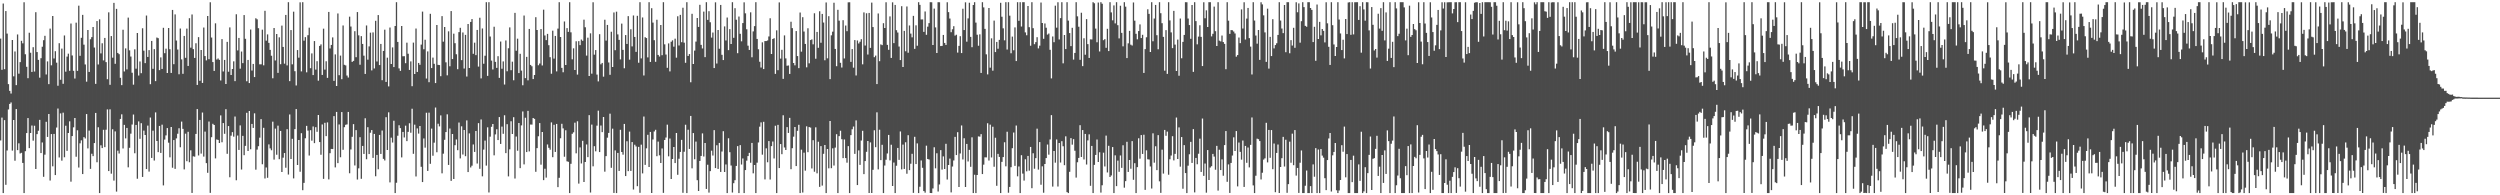 <?xml version="1.0" encoding="UTF-8"?>
<svg xmlns="http://www.w3.org/2000/svg" width="1920" height="150">
  <path d="M0 29.654h1v78.204H0zM1 53.591h1v36.731H1zM2 2.721h1v145.571H2zM3 53.165h1v39.103H3zM4 8.517h1v133.395H4zM5 25.801h1v89.739H5zM6 64.597h1v19.465H6zM7 69.779h1v10.054H7zM8 71.836h1v6.874H8zM9 30.741h1v84.935H9zM10 58.608h1v33.572H10zM11 39.533h1v83.897H11zM12 65.387h1v18.381H12zM13 26.447h1v88.876H13zM14 56.563h1v53.526H14zM15 47.738h1v70.114H15zM16 31.332h1v86.031H16zM17 33.273h1v91.885H17zM18 1.719h1v146.573H18zM19 41.685h1v74.446H19zM20 51.312h1v50.896H20zM21 60.032h1v30.646H21zM22 25.133h1v88.656H22zM23 40.520h1v61.604H23zM24 55.227h1v41.156H24zM25 36.231h1v71.824H25zM26 54.933h1v41.611H26zM27 9.347h1v120.457H27zM28 39.974h1v63.061H28zM29 45.986h1v54.422H29zM30 59.644h1v32.410H30zM31 44.708h1v72.865H31zM32 35.869h1v73.538H32zM33 30.871h1v104.902H33zM34 27.520h1v91.251H34zM35 57.205h1v36.341H35zM36 47.132h1v58.010H36zM37 64.636h1v22.929H37zM38 21.990h1v116.658H38zM39 50.187h1v52.754H39zM40 12.303h1v115.437H40zM41 44.905h1v57.942H41zM42 39.345h1v95.085H42zM43 48.106h1v49.860H43zM44 65.835h1v17.543H44zM45 33.194h1v87.758H45zM46 61.231h1v25.882H46zM47 37.319h1v86.048H47zM48 64.377h1v22.172H48zM49 27.226h1v93.566H49zM50 55.052h1v41.529H50zM51 43.489h1v72.356H51zM52 41.237h1v60.892H52zM53 54.391h1v38.788H53zM54 18.058h1v121.453H54zM55 42.589h1v61.928H55zM56 54.356h1v43.454H56zM57 60.338h1v30.271H57zM58 17.408h1v102.977H58zM59 54.438h1v45.586H59zM60 4.340h1v124.346H60zM61 42.843h1v67.232H61zM62 29.055h1v78.735H62zM63 11.423h1v122.250H63zM64 34.306h1v71.004H64zM65 49.520h1v56.808H65zM66 62.746h1v24.869H66zM67 23.027h1v90.941H67zM68 55.231h1v45.074H68zM69 30.132h1v99.579H69zM70 28.510h1v89.535H70zM71 20.758h1v99.131H71zM72 36.480h1v73.419H72zM73 64.409h1v22.326H73zM74 16.187h1v108.429H74zM75 49.508h1v48.253H75zM76 14.842h1v133.450H76zM77 41.005h1v70.591H77zM78 33.222h1v80.480H78zM79 46.373h1v53.306H79zM80 29.121h1v83.900H80zM81 47.739h1v51.907H81zM82 60.849h1v23.191H82zM83 9.458h1v121.927H83zM84 65.145h1v18.847H84zM85 27.683h1v105.692H85zM86 44.301h1v54.970H86zM87 2.226h1v136.475H87zM88 49.008h1v51.912H88zM89 6.829h1v140.326H89zM90 40.629h1v75.090H90zM91 41.631h1v76.298H91zM92 59.752h1v31.593H92zM93 65.364h1v22.442H93zM94 22.853h1v91.158H94zM95 54.877h1v41.023H95zM96 37.172h1v69.108H96zM97 53.302h1v44.973H97zM98 13.508h1v114.997H98zM99 38.674h1v74.852H99zM100 43.442h1v59.219H100zM101 55.885h1v39.777H101zM102 65.000h1v22.939H102zM103 37.891h1v79.833H103zM104 52.720h1v43.253H104zM105 25.355h1v111.936H105zM106 58.036h1v35.196H106zM107 47.205h1v59.393H107zM108 56.193h1v38.399H108zM109 21.703h1v114.167H109zM110 38.907h1v61.397H110zM111 48.466h1v55.207H111zM112 11.939h1v117.917H112zM113 43.741h1v52.734H113zM114 38.519h1v93.284H114zM115 64.682h1v25.566H115zM116 31.442h1v89.869H116zM117 52.829h1v47.505H117zM118 37.744h1v85.534H118zM119 62.317h1v23.987H119zM120 28.841h1v79.432H120zM121 29.350h1v87.464H121zM122 53.860h1v42.851H122zM123 44.100h1v73.347H123zM124 52.957h1v42.809H124zM125 21.338h1v121.048H125zM126 40.867h1v66.323H126zM127 37.352h1v66.638H127zM128 56.068h1v42.290H128zM129 21.520h1v88.042H129zM130 37.782h1v83.055H130zM131 56.035h1v41.496H131zM132 7.608h1v121.193H132zM133 49.318h1v58.267H133zM134 11.043h1v118.659H134zM135 31.154h1v75.114H135zM136 38.054h1v64.678H136zM137 57.029h1v41.458H137zM138 21.914h1v91.209H138zM139 45.619h1v47.779H139zM140 56.691h1v42.258H140zM141 27.573h1v102.508H141zM142 44.406h1v58.269H142zM143 21.962h1v101.860H143zM144 50.651h1v50.579H144zM145 13.991h1v110.636H145zM146 36.593h1v78.878H146zM147 11.112h1v137.076H147zM148 37.725h1v82.358H148zM149 44.500h1v75.810H149zM150 33.242h1v69.629H150zM151 65.247h1v18.501H151zM152 28.495h1v90.922H152zM153 62.044h1v30.062H153zM154 38.406h1v79.561H154zM155 63.701h1v22.736H155zM156 21.119h1v99.167H156zM157 43.037h1v58.011H157zM158 46.379h1v78.885H158zM159 12.264h1v120.454H159zM160 45.464h1v47.868H160zM161 1.730h1v146.379H161zM162 28.821h1v76.544H162zM163 47.672h1v47.388H163zM164 54.497h1v41.491H164zM165 17.914h1v103.735H165zM166 45.718h1v61.397H166zM167 44.889h1v62.600H167zM168 45.970h1v63.877H168zM169 61.812h1v26.799H169zM170 30.056h1v79.187H170zM171 54.863h1v39.652H171zM172 46.024h1v56.719H172zM173 64.521h1v19.321H173zM174 32.154h1v85.957H174zM175 55.071h1v41.756H175zM176 21.029h1v115.118H176zM177 57.598h1v46.585H177zM178 52.986h1v48.498H178zM179 47.104h1v57.877H179zM180 62.312h1v27.184H180zM181 10.968h1v127.455H181zM182 38.690h1v65.404H182zM183 29.142h1v86.032H183zM184 52.714h1v43.579H184zM185 39.603h1v90.585H185zM186 48.508h1v55.859H186zM187 11.555h1v107.615H187zM188 29.791h1v82.221H188zM189 62.394h1v24.214H189zM190 46.048h1v69.925H190zM191 63.781h1v21.458H191zM192 22.681h1v91.979H192zM193 54.154h1v41.011H193zM194 49.126h1v49.125H194zM195 59.207h1v27.814H195zM196 14.029h1v116.263H196zM197 14.845h1v100.025H197zM198 21.679h1v90.593H198zM199 49.393h1v56.350H199zM200 49.402h1v42.100H200zM201 22.795h1v103.339H201zM202 50.165h1v48.003H202zM203 8.291h1v128.790H203zM204 31.214h1v97.396H204zM205 26.431h1v110.095H205zM206 32.908h1v77.979H206zM207 38.296h1v75.653H207zM208 42.796h1v72.589H208zM209 60.101h1v33.352H209zM210 21.508h1v101.089H210zM211 46.434h1v52.322H211zM212 26.122h1v92.735H212zM213 55.975h1v40.518H213zM214 28.671h1v93.581H214zM215 49.286h1v51.280H215zM216 19.642h1v112.441H216zM217 36.035h1v85.038H217zM218 48.877h1v68.653H218zM219 11.444h1v117.399H219zM220 50.203h1v48.999H220zM221 1.708h1v132.309H221zM222 62.320h1v25.610H222zM223 23.079h1v99.015H223zM224 49.403h1v57.186H224zM225 8.983h1v128.027H225zM226 54.656h1v44.532H226zM227 65.640h1v18.130H227zM228 38.464h1v88.278H228zM229 44.302h1v63.206H229zM230 1.793h1v130.120H230zM231 54.853h1v47.421H231zM232 1.708h1v144.362H232zM233 31.229h1v109.231H233zM234 28.530h1v77.644H234zM235 55.576h1v41.096H235zM236 27.027h1v73.259H236zM237 21.264h1v98.192H237zM238 52.380h1v47.621H238zM239 40.985h1v67.027H239zM240 57.674h1v39.456H240zM241 31.553h1v78.391H241zM242 53.453h1v44.225H242zM243 47.007h1v54.237H243zM244 61.945h1v26.369H244zM245 35.263h1v73.842H245zM246 34.116h1v84.713H246zM247 57.564h1v38.034H247zM248 21.994h1v115.352H248zM249 53.463h1v40.859H249zM250 47.043h1v57.525H250zM251 59.816h1v34.181H251zM252 9.190h1v128.604H252zM253 37.228h1v80.445H253zM254 34.499h1v79.896H254zM255 28.710h1v85.755H255zM256 62.100h1v27.087H256zM257 41.793h1v86.776H257zM258 66.073h1v19.888H258zM259 10.325h1v114.975H259zM260 57.756h1v37.839H260zM261 42.690h1v78.068H261zM262 60.826h1v25.245H262zM263 19.548h1v95.523H263zM264 49.756h1v47.926H264zM265 50.235h1v45.592H265zM266 58.034h1v37.511H266zM267 59.536h1v26.419H267zM268 12.806h1v120.269H268zM269 20.368h1v94.424H269zM270 47.502h1v57.568H270zM271 46.740h1v48.604H271zM272 23.958h1v103.129H272zM273 43.952h1v55.992H273zM274 9.242h1v128.645H274zM275 27.138h1v102.150H275zM276 49.698h1v55.688H276zM277 27.756h1v109.543H277zM278 33.732h1v78.347H278zM279 42.747h1v75.489H279zM280 56.778h1v34.052H280zM281 19.564h1v102.765H281zM282 45.841h1v51.826H282zM283 35.618h1v82.689H283zM284 25.102h1v76.840H284zM285 54.061h1v45.839H285zM286 24.906h1v96.349H286zM287 52.578h1v50.281H287zM288 15.968h1v119.417H288zM289 47.215h1v71.799H289zM290 11.548h1v118.469H290zM291 49.984h1v53.666H291zM292 33.728h1v84.483H292zM293 61.584h1v38.646H293zM294 39.140h1v82.849H294zM295 22.783h1v100.433H295zM296 62.907h1v27.081H296zM297 44.297h1v70.926H297zM298 66.354h1v19.902H298zM299 21.126h1v118.959H299zM300 49.148h1v56.583H300zM301 36.426h1v73.054H301zM302 51.499h1v41.250H302zM303 19.951h1v128.310H303zM304 1.710h1v138.653H304zM305 32.228h1v72.007H305zM306 52.526h1v43.682H306zM307 54.444h1v43.982H307zM308 19.953h1v100.921H308zM309 43.217h1v58.119H309zM310 43.180h1v62.402H310zM311 48.522h1v48.007H311zM312 32.777h1v75.629H312zM313 41.265h1v59.998H313zM314 53.694h1v40.966H314zM315 47.167h1v54.794H315zM316 66.214h1v17.274H316zM317 32.737h1v85.403H317zM318 56.843h1v38.921H318zM319 21.906h1v113.628H319zM320 55.264h1v43.367H320zM321 48.325h1v54.267H321zM322 49.788h1v46.961H322zM323 34.256h1v93.831H323zM324 8.913h1v130.922H324zM325 37.837h1v68.482H325zM326 30.520h1v82.872H326zM327 60.337h1v26.259H327zM328 39.479h1v91.818H328zM329 63.129h1v23.378H329zM330 10.578h1v115.205H330zM331 52.274h1v46.511H331zM332 44.235h1v75.347H332zM333 48.995h1v60.571H333zM334 63.783h1v18.805H334zM335 19.202h1v97.734H335zM336 49.816h1v45.227H336zM337 49.962h1v47.118H337zM338 58.513h1v30.110H338zM339 12.399h1v120.705H339zM340 32.011h1v86.012H340zM341 20.751h1v86.607H341zM342 47.852h1v53.567H342zM343 57.855h1v29.967H343zM344 24.065h1v102.589H344zM345 50.910h1v47.777H345zM346 8.523h1v130.405H346zM347 45.377h1v57.549H347zM348 25.855h1v111.603H348zM349 33.200h1v78.301H349zM350 41.661h1v65.466H350zM351 53.169h1v62.199H351zM352 24.657h1v69.448H352zM353 21.352h1v100.306H353zM354 46.166h1v50.880H354zM355 24.955h1v93.712H355zM356 52.633h1v47.224H356zM357 26.793h1v93.174H357zM358 58.768h1v33.679H358zM359 18.412h1v113.740H359zM360 52.233h1v50.225H360zM361 16.852h1v111.743H361zM362 14.663h1v112.590H362zM363 41.338h1v69.629H363zM364 32.789h1v83.879H364zM365 42.353h1v58.257H365zM366 23.012h1v102.587H366zM367 51.138h1v43.412H367zM368 13.621h1v116.000H368zM369 60.188h1v31.570H369zM370 21.863h1v113.561H370zM371 48.936h1v65.965H371zM372 42.807h1v65.188H372zM373 1.711h1v125.455H373zM374 58.288h1v39.516H374zM375 1.708h1v146.082H375zM376 28.057h1v76.892H376zM377 46.547h1v50.840H377zM378 53.338h1v41.918H378zM379 20.514h1v98.800H379zM380 47.515h1v55.700H380zM381 52.147h1v47.148H381zM382 43.142h1v64.437H382zM383 59.781h1v30.118H383zM384 31.897h1v78.621H384zM385 52.789h1v44.430H385zM386 47.133h1v55.634H386zM387 64.898h1v23.629H387zM388 31.094h1v86.508H388zM389 54.714h1v40.685H389zM390 37.048h1v98.412H390zM391 21.063h1v93.607H391zM392 53.908h1v39.217H392zM393 47.354h1v55.563H393zM394 61.630h1v28.391H394zM395 9.894h1v127.214H395zM396 38.969h1v65.914H396zM397 29.697h1v86.081H397zM398 56.093h1v38.358H398zM399 41.334h1v87.814H399zM400 54.229h1v42.083H400zM401 65.502h1v20.081H401zM402 11.951h1v114.328H402zM403 60.012h1v30.428H403zM404 43.652h1v73.156H404zM405 61.688h1v23.437H405zM406 22.211h1v94.088H406zM407 49.883h1v45.760H407zM408 50.897h1v44.813H408zM409 60.715h1v29.914H409zM410 57.606h1v33.698H410zM411 13.203h1v118.759H411zM412 23.028h1v90.759H412zM413 50.127h1v54.502H413zM414 48.774h1v45.736H414zM415 22.331h1v104.131H415zM416 50.289h1v51.077H416zM417 7.423h1v130.909H417zM418 27.217h1v102.389H418zM419 30.835h1v105.581H419zM420 26.025h1v84.931H420zM421 34.725h1v78.772H421zM422 43.935h1v71.086H422zM423 56.647h1v37.349H423zM424 23.572h1v97.177H424zM425 45.012h1v50.846H425zM426 27.601h1v89.081H426zM427 54.813h1v40.352H427zM428 21.955h1v121.768H428zM429 1.708h1v134.862H429zM430 28.406h1v77.775H430zM431 52.125h1v42.956H431zM432 55.518h1v43.098H432zM433 16.509h1v103.875H433zM434 49.916h1v50.119H434zM435 21.628h1v102.269H435zM436 24.451h1v99.816H436zM437 1.710h1v146.555H437zM438 24.845h1v100.958H438zM439 45.587h1v57.165H439zM440 37.109h1v64.506H440zM441 53.772h1v40.448H441zM442 31.684h1v86.067H442zM443 57.313h1v35.838H443zM444 31.587h1v109.428H444zM445 34.663h1v78.527H445zM446 30.378h1v95.138H446zM447 31.317h1v76.805H447zM448 15.110h1v124.657H448zM449 20.945h1v103.463H449zM450 42.696h1v68.242H450zM451 28.916h1v91.774H451zM452 58.355h1v30.070H452zM453 25.616h1v122.275H453zM454 56.567h1v39.128H454zM455 1.727h1v126.010H455zM456 42.001h1v70.282H456zM457 38.449h1v77.797H457zM458 57.318h1v39.196H458zM459 62.504h1v22.493H459zM460 26.245h1v90.555H460zM461 49.409h1v47.010H461zM462 48.322h1v53.177H462zM463 58.888h1v30.985H463zM464 15.166h1v116.668H464zM465 31.164h1v88.737H465zM466 19.171h1v86.574H466zM467 47.983h1v54.103H467zM468 57.437h1v29.880H468zM469 24.395h1v104.477H469zM470 51.434h1v47.393H470zM471 9.597h1v138.599H471zM472 38.547h1v76.969H472zM473 8.956h1v139.336H473zM474 26.425h1v91.035H474zM475 30.598h1v100.680H475zM476 45.593h1v54.083H476zM477 18.133h1v98.624H477zM478 38.284h1v80.486H478zM479 52.420h1v42.746H479zM480 26.930h1v108.264H480zM481 33.727h1v74.751H481zM482 12.380h1v119.060H482zM483 45.845h1v55.211H483zM484 22.466h1v108.797H484zM485 35.647h1v73.482H485zM486 11.894h1v133.642H486zM487 28.357h1v82.780H487zM488 39.820h1v72.690H488zM489 12.135h1v130.842H489zM490 48.165h1v64.625H490zM491 1.708h1v146.351H491zM492 44.869h1v66.213H492zM493 13.437h1v119.736H493zM494 57.937h1v31.585H494zM495 28.563h1v98.068H495zM496 29.235h1v84.689H496zM497 44.083h1v59.465H497zM498 1.709h1v126.535H498zM499 47.557h1v53.792H499zM500 6.317h1v141.918H500zM501 17.371h1v89.763H501zM502 30.880h1v70.110H502zM503 47.473h1v52.233H503zM504 15.176h1v104.778H504zM505 42.184h1v66.566H505zM506 43.440h1v75.849H506zM507 19.183h1v105.997H507zM508 42.393h1v71.649H508zM509 1.708h1v146.434H509zM510 34.072h1v73.440H510zM511 41.896h1v63.738H511zM512 52.050h1v43.713H512zM513 33.310h1v86.744H513zM514 54.838h1v51.541H514zM515 32.032h1v105.440H515zM516 30.984h1v91.123H516zM517 35.832h1v77.060H517zM518 29.717h1v95.515H518zM519 44.270h1v57.877H519zM520 12.516h1v121.741H520zM521 34.928h1v86.991H521zM522 11.429h1v105.248H522zM523 32.386h1v75.046H523zM524 5.955h1v142.101H524zM525 32.744h1v83.806H525zM526 48.256h1v47.544H526zM527 1.711h1v146.581H527zM528 42.976h1v56.668H528zM529 41.540h1v72.820H529zM530 63.171h1v25.877H530zM531 10.574h1v118.725H531zM532 49.128h1v53.070H532zM533 38.843h1v83.464H533zM534 31.966h1v76.759H534zM535 13.840h1v124.540H535zM536 20.685h1v126.006H536zM537 3.665h1v119.956H537zM538 34.466h1v85.296H538zM539 37.210h1v65.249H539zM540 8.893h1v111.325H540zM541 43.879h1v65.964H541zM542 1.708h1v143.385H542zM543 15.243h1v111.276H543zM544 8.618h1v139.311H544zM545 17.084h1v114.326H545zM546 28.866h1v86.860H546zM547 24.990h1v94.484H547zM548 52.288h1v47.667H548zM549 1.787h1v127.301H549zM550 48.777h1v62.792H550zM551 23.048h1v106.694H551zM552 37.434h1v72.322H552zM553 3.785h1v128.257H553zM554 42.075h1v74.288H554zM555 46.123h1v54.628H555zM556 20.298h1v111.805H556zM557 31.072h1v95.249H557zM558 13.469h1v134.823H558zM559 38.483h1v67.697H559zM560 22.383h1v94.483H560zM561 33.781h1v93.327H561zM562 1.708h1v146.144H562zM563 29.036h1v111.662H563zM564 6.281h1v132.136H564zM565 15.132h1v112.288H565zM566 40.833h1v71.399H566zM567 12.690h1v135.600H567zM568 25.980h1v85.472H568zM569 31.741h1v94.611H569zM570 17.727h1v103.955H570zM571 1.806h1v146.482H571zM572 10.250h1v120.351H572zM573 22.458h1v100.954H573zM574 35.091h1v84.782H574zM575 38.351h1v79.070H575zM576 9.461h1v115.527H576zM577 43.992h1v65.803H577zM578 24.111h1v109.006H578zM579 20.053h1v106.666H579zM580 1.712h1v146.578H580zM581 29.924h1v94.981H581zM582 37.830h1v71.558H582zM583 47.411h1v49.852H583zM584 51.857h1v42.169H584zM585 32.526h1v86.238H585zM586 53.054h1v40.469H586zM587 31.514h1v106.249H587zM588 31.549h1v82.359H588zM589 31.069h1v93.558H589zM590 28.011h1v80.348H590zM591 14.052h1v123.828H591zM592 41.486h1v70.757H592zM593 29.975h1v78.700H593zM594 29.333h1v92.361H594zM595 56.706h1v39.845H595zM596 23.286h1v125.006H596zM597 53.911h1v42.003H597zM598 1.855h1v127.232H598zM599 44.995h1v65.628H599zM600 38.264h1v80.152H600zM601 60.558h1v27.963H601zM602 27.169h1v86.105H602zM603 44.857h1v70.339H603zM604 50.508h1v47.142H604zM605 50.255h1v51.852H605zM606 56.783h1v33.761H606zM607 16.698h1v113.247H607zM608 21.615h1v92.223H608zM609 48.383h1v56.559H609zM610 50.168h1v47.371H610zM611 23.875h1v103.667H611zM612 43.040h1v57.393H612zM613 52.320h1v43.550H613zM614 9.645h1v138.647H614zM615 39.681h1v75.260H615zM616 13.219h1v134.641H616zM617 24.237h1v93.007H617zM618 33.732h1v97.326H618zM619 51.689h1v45.335H619zM620 21.702h1v95.184H620zM621 48.643h1v48.942H621zM622 30.790h1v67.225H622zM623 30.240h1v99.122H623zM624 34.054h1v73.617H624zM625 10.177h1v121.715H625zM626 45.133h1v52.655H626zM627 24.540h1v108.596H627zM628 36.720h1v72.112H628zM629 8.666h1v134.846H629zM630 32.807h1v79.421H630zM631 10.708h1v131.859H631zM632 17.287h1v100.827H632zM633 46.297h1v65.072H633zM634 1.893h1v146.400H634zM635 44.805h1v69.616H635zM636 12.429h1v116.845H636zM637 60.761h1v32.148H637zM638 27.120h1v102.080H638zM639 24.341h1v89.569H639zM640 2.098h1v125.020H640zM641 37.595h1v75.760H641zM642 50.865h1v52.213H642zM643 7.535h1v140.758H643zM644 15.849h1v88.710H644zM645 48.242h1v52.173H645zM646 51.887h1v54.999H646zM647 15.531h1v105.906H647zM648 44.915h1v62.204H648zM649 19.587h1v101.807H649zM650 23.948h1v100.967H650zM651 1.814h1v110.435H651zM652 1.720h1v146.572H652zM653 47.523h1v56.278H653zM654 37.696h1v61.572H654zM655 51.953h1v45.213H655zM656 30.761h1v87.404H656zM657 57.979h1v34.503H657zM658 31.077h1v111.029H658zM659 33.373h1v82.147H659zM660 32.065h1v94.558H660zM661 30.089h1v77.830H661zM662 49.414h1v51.066H662zM663 9.534h1v124.209H663zM664 34.951h1v88.767H664zM665 10.173h1v106.428H665zM666 41.876h1v66.392H666zM667 9.919h1v138.281H667zM668 36.768h1v72.579H668zM669 2.002h1v146.228H669zM670 20.805h1v109.618H670zM671 43.947h1v56.118H671zM672 42.694h1v70.378H672zM673 64.543h1v21.734H673zM674 10.320h1v119.754H674zM675 46.987h1v52.643H675zM676 34.082h1v88.902H676zM677 34.654h1v76.565H677zM678 17.828h1v130.429H678zM679 21.523h1v105.626H679zM680 1.725h1v120.969H680zM681 34.451h1v83.418H681zM682 38.228h1v65.410H682zM683 12.602h1v110.559H683zM684 44.468h1v66.706H684zM685 1.784h1v141.072H685zM686 33.126h1v91.684H686zM687 3.766h1v144.527H687zM688 23.202h1v104.072H688zM689 24.975h1v88.631H689zM690 35.764h1v87.016H690zM691 46.128h1v54.852H691zM692 4.747h1v125.340H692zM693 51.481h1v59.571H693zM694 23.717h1v106.014H694zM695 39.365h1v69.892H695zM696 4.986h1v128.455H696zM697 40.486h1v63.329H697zM698 19.551h1v111.101H698zM699 25.830h1v99.940H699zM700 28.659h1v89.437H700zM701 12.187h1v135.949H701zM702 37.542h1v67.503H702zM703 19.455h1v106.539H703zM704 35.137h1v75.016H704zM705 1.708h1v146.585H705zM706 3.726h1v139.707H706zM707 14.932h1v108.296H707zM708 14.888h1v114.005H708zM709 24.453h1v122.271H709zM710 8.814h1v139.147H710zM711 26.743h1v85.151H711zM712 20.485h1v101.638H712zM713 17.787h1v104.711H713zM714 1.708h1v146.496H714zM715 1.717h1v146.570H715zM716 34.583h1v110.148H716zM717 6.623h1v106.485H717zM718 21.064h1v108.211H718zM719 40.695h1v76.995H719zM720 1.708h1v145.368H720zM721 1.720h1v139.969H721zM722 35.397h1v79.921H722zM723 35.235h1v95.027H723zM724 26.844h1v93.263H724zM725 32.993h1v96.797H725zM726 34.510h1v75.952H726zM727 1.749h1v136.148H727zM728 9.334h1v117.365H728zM729 14.222h1v107.579H729zM730 24.741h1v123.002H730zM731 22.464h1v105.445H731zM732 20.139h1v103.109H732zM733 27.331h1v77.782H733zM734 26.666h1v92.435H734zM735 40.395h1v61.128H735zM736 35.227h1v108.399H736zM737 27.793h1v90.085H737zM738 40.758h1v55.582H738zM739 6.702h1v115.783H739zM740 23.076h1v83.092H740zM741 1.804h1v141.836H741zM742 32.010h1v78.538H742zM743 14.109h1v109.889H743zM744 2.107h1v113.012H744zM745 28.308h1v99.779H745zM746 36.265h1v69.215H746zM747 3.849h1v144.433H747zM748 1.708h1v132.465H748zM749 17.344h1v130.949H749zM750 26.683h1v107.693H750zM751 35.109h1v69.622H751zM752 26.372h1v78.563H752zM753 56.021h1v46.998H753zM754 1.708h1v132.000H754zM755 5.658h1v120.799H755zM756 22.194h1v98.622H756zM757 41.728h1v79.137H757zM758 57.113h1v37.567H758zM759 6.158h1v117.144H759zM760 51.988h1v43.742H760zM761 29.436h1v91.519H761zM762 54.255h1v43.078H762zM763 15.811h1v112.222H763zM764 40.010h1v65.756H764zM765 32.181h1v110.514H765zM766 37.417h1v80.770H766zM767 30.623h1v89.903H767zM768 2.175h1v146.110H768zM769 12.840h1v111.471H769zM770 21.749h1v98.896H770zM771 30.956h1v78.316H771zM772 1.708h1v126.034H772zM773 38.059h1v63.098H773zM774 1.708h1v146.332H774zM775 12.027h1v131.542H775zM776 40.929h1v87.457H776zM777 28.122h1v85.684H777zM778 38.603h1v63.178H778zM779 21.026h1v106.377H779zM780 46.908h1v49.508H780zM781 1.708h1v133.708H781zM782 15.956h1v111.899H782zM783 1.708h1v146.585H783zM784 20.399h1v98.799H784zM785 1.708h1v131.608H785zM786 1.708h1v137.013H786zM787 24.877h1v97.450H787zM788 27.085h1v104.508H788zM789 4.623h1v115.112H789zM790 20.901h1v110.195H790zM791 35.118h1v77.737H791zM792 1.708h1v142.842H792zM793 21.678h1v96.038H793zM794 33.941h1v95.633H794zM795 32.357h1v89.101H795zM796 28.544h1v70.255H796zM797 37.191h1v93.039H797zM798 35.093h1v74.008H798zM799 1.927h1v139.932H799zM800 17.651h1v110.092H800zM801 29.783h1v118.243H801zM802 18.012h1v107.944H802zM803 21.282h1v100.122H803zM804 26.589h1v84.414H804zM805 25.728h1v93.044H805zM806 38.269h1v68.836H806zM807 60.218h1v28.195H807zM808 28.024h1v115.281H808zM809 32.400h1v83.571H809zM810 4.377h1v120.565H810zM811 21.247h1v85.871H811zM812 1.758h1v141.507H812zM813 30.292h1v79.551H813zM814 13.938h1v110.885H814zM815 1.713h1v106.707H815zM816 48.642h1v63.714H816zM817 26.861h1v100.008H817zM818 37.678h1v67.027H818zM819 1.708h1v145.866H819zM820 15.807h1v132.485H820zM821 25.394h1v106.532H821zM822 35.452h1v70.656H822zM823 21.357h1v89.744H823zM824 45.785h1v61.092H824zM825 40.631h1v75.128H825zM826 1.708h1v134.708H826zM827 12.567h1v112.051H827zM828 20.521h1v100.755H828zM829 45.950h1v50.204H829zM830 9.797h1v110.753H830zM831 50.815h1v49.072H831zM832 29.364h1v93.083H832zM833 42.011h1v60.834H833zM834 14.679h1v111.692H834zM835 33.904h1v73.901H835zM836 44.478h1v58.666H836zM837 30.204h1v112.475H837zM838 30.315h1v81.769H838zM839 1.708h1v146.584H839zM840 2.503h1v124.108H840zM841 21.962h1v97.029H841zM842 32.477h1v74.680H842zM843 1.929h1v122.489H843zM844 39.543h1v77.375H844zM845 1.712h1v146.204H845zM846 2.868h1v139.410H846zM847 30.877h1v86.388H847zM848 30.031h1v97.829H848zM849 36.725h1v67.414H849zM850 22.110h1v110.323H850zM851 39.218h1v72.775H851zM852 1.708h1v134.253H852zM853 9.518h1v125.257H853zM854 15.614h1v97.357H854zM855 4.132h1v144.160H855zM856 17.947h1v101.332H856zM857 1.708h1v141.219H857zM858 19.346h1v104.008H858zM859 29.482h1v102.483H859zM860 4.401h1v115.021H860zM861 25.262h1v103.672H861zM862 35.587h1v75.955H862zM863 1.708h1v142.446H863zM864 5.114h1v133.994H864zM865 44.584h1v64.311H865zM866 33.262h1v98.783H866zM867 23.699h1v99.200H867zM868 34.318h1v95.281H868zM869 34.986h1v73.392H869zM870 1.877h1v136.187H870zM871 15.863h1v109.464H871zM872 25.935h1v122.358H872zM873 30.230h1v98.116H873zM874 23.841h1v82.341H874zM875 18.713h1v103.121H875zM876 29.235h1v74.481H876zM877 26.746h1v91.493H877zM878 56.005h1v47.447H878zM879 37.731h1v108.095H879zM880 28.608h1v86.864H880zM881 7.101h1v115.205H881zM882 10.648h1v111.863H882zM883 39.961h1v87.901H883zM884 1.709h1v143.089H884zM885 31.669h1v70.747H885zM886 14.253h1v110.693H886zM887 3.806h1v108.505H887zM888 27.008h1v103.650H888zM889 37.839h1v65.942H889zM890 1.708h1v137.541H890zM891 10.114h1v138.016H891zM892 17.838h1v97.118H892zM893 28.325h1v105.000H893zM894 54.249h1v45.519H894zM895 23.167h1v81.138H895zM896 56.706h1v44.369H896zM897 1.708h1v132.466H897zM898 15.691h1v106.619H898zM899 24.907h1v94.561H899zM900 36.966h1v67.645H900zM901 8.326h1v114.851H901zM902 34.272h1v83.878H902zM903 54.508h1v35.784H903zM904 30.411h1v91.676H904zM905 58.143h1v39.716H905zM906 14.237h1v113.748H906zM907 44.764h1v60.510H907zM908 32.147h1v112.808H908zM909 26.828h1v84.630H909zM910 1.708h1v131.207H910zM911 1.756h1v146.531H911zM912 14.213h1v113.017H912zM913 19.233h1v99.243H913zM914 29.809h1v79.148H914zM915 3.832h1v121.292H915zM916 55.192h1v43.963H916zM917 1.708h1v146.032H917zM918 16.247h1v105.056H918zM919 34.038h1v92.121H919zM920 28.121h1v89.931H920zM921 19.399h1v87.099H921zM922 28.329h1v103.716H922zM923 50.752h1v40.274H923zM924 1.735h1v133.318H924zM925 14.030h1v111.546H925zM926 7.935h1v140.050H926zM927 20.757h1v94.472H927zM928 1.708h1v136.522H928zM929 1.714h1v126.962H929zM930 27.966h1v99.697H930zM931 25.981h1v92.215H931zM932 5.047h1v115.198H932zM933 23.942h1v106.408H933zM934 35.338h1v76.677H934zM935 1.708h1v144.650H935zM936 31.217h1v83.791H936zM937 31.775h1v98.843H937zM938 27.267h1v95.156H938zM939 32.292h1v102.667H939zM940 33.667h1v77.770H940zM941 53.163h1v47.491H941zM942 1.708h1v137.898H942zM943 15.895h1v110.344H943zM944 26.030h1v122.151H944zM945 23.088h1v102.040H945zM946 23.260h1v96.172H946zM947 24.197h1v81.283H947zM948 25.705h1v90.271H948zM949 43.499h1v57.148H949zM950 42.286h1v100.852H950zM951 28.834h1v80.635H951zM952 33.132h1v83.482H952zM953 7.201h1v115.417H953zM954 21.937h1v85.973H954zM955 1.741h1v141.828H955zM956 30.368h1v81.685H956zM957 14.261h1v110.769H957zM958 6.096h1v107.216H958zM959 29.294h1v99.248H959zM960 35.804h1v75.467H960zM961 57.193h1v33.039H961zM962 1.708h1v140.657H962zM963 15.748h1v132.545H963zM964 27.301h1v107.676H964zM965 33.543h1v72.948H965zM966 23.041h1v83.889H966zM967 45.991h1v62.359H967zM968 1.733h1v136.081H968zM969 3.396h1v129.266H969zM970 11.777h1v110.785H970zM971 24.906h1v96.681H971zM972 47.525h1v46.788H972zM973 6.677h1v118.039H973zM974 52.698h1v47.116H974zM975 28.299h1v92.871H975zM976 43.056h1v56.837H976zM977 14.750h1v115.197H977zM978 37.163h1v73.081H978zM979 34.599h1v112.987H979zM980 33.238h1v84.239H980zM981 26.816h1v84.195H981zM982 1.708h1v146.514H982zM983 15.749h1v112.530H983zM984 21.930h1v99.565H984zM985 25.455h1v79.658H985zM986 3.825h1v124.078H986zM987 40.072h1v67.223H987zM988 1.708h1v146.351H988zM989 1.708h1v139.701H989zM990 40.883h1v67.932H990zM991 30.818h1v94.154H991zM992 34.968h1v67.704H992zM993 21.344h1v105.513H993zM994 36.714h1v63.189H994zM995 1.715h1v133.162H995zM996 9.445h1v119.525H996zM997 2.624h1v145.571H997zM998 32.761h1v92.211H998zM999 16.286h1v99.292H999zM1000 1.708h1v146.585H1000zM1001 5.460h1v142.817H1001zM1002 19.851h1v122.778H1002zM1003 20.543h1v110.424H1003zM1004 1.708h1v146.585H1004zM1005 1.708h1v146.585H1005zM1006 6.153h1v136.796H1006zM1007 7.573h1v140.713H1007zM1008 32.316h1v93.926H1008zM1009 20.572h1v115.140H1009zM1010 46.717h1v67.074H1010zM1011 3.493h1v144.799H1011zM1012 29.955h1v84.873H1012zM1013 16.808h1v131.484H1013zM1014 27.130h1v87.374H1014zM1015 22.287h1v97.240H1015zM1016 23.706h1v97.383H1016zM1017 32.540h1v104.327H1017zM1018 1.748h1v144.261H1018zM1019 17.910h1v105.002H1019zM1020 35.930h1v70.394H1020zM1021 49.855h1v52.301H1021zM1022 1.708h1v145.409H1022zM1023 19.373h1v99.919H1023zM1024 34.168h1v82.526H1024zM1025 42.990h1v66.834H1025zM1026 36.091h1v110.045H1026zM1027 1.708h1v146.585H1027zM1028 15.017h1v131.279H1028zM1029 25.709h1v112.512H1029zM1030 38.452h1v73.052H1030zM1031 30.504h1v86.036H1031zM1032 44.869h1v52.343H1032zM1033 14.613h1v121.585H1033zM1034 26.143h1v92.166H1034zM1035 1.879h1v146.414H1035zM1036 1.708h1v146.585H1036zM1037 26.708h1v96.104H1037zM1038 1.708h1v138.178H1038zM1039 26.415h1v93.114H1039zM1040 1.734h1v146.558H1040zM1041 1.708h1v146.585H1041zM1042 1.708h1v146.585H1042zM1043 15.325h1v110.935H1043zM1044 4.750h1v134.132H1044zM1045 40.438h1v60.712H1045zM1046 1.709h1v146.584H1046zM1047 7.197h1v139.797H1047zM1048 15.885h1v112.525H1048zM1049 1.711h1v146.570H1049zM1050 1.720h1v131.244H1050zM1051 23.342h1v95.609H1051zM1052 52.623h1v52.214H1052zM1053 5.421h1v140.492H1053zM1054 19.060h1v102.901H1054zM1055 38.779h1v82.648H1055zM1056 37.611h1v76.728H1056zM1057 44.258h1v60.017H1057zM1058 10.550h1v124.580H1058zM1059 21.983h1v106.005H1059zM1060 6.228h1v142.060H1060zM1061 23.666h1v95.369H1061zM1062 1.708h1v138.803H1062zM1063 31.038h1v84.448H1063zM1064 9.543h1v124.049H1064zM1065 46.816h1v53.338H1065zM1066 37.386h1v71.010H1066zM1067 1.713h1v146.579H1067zM1068 44.508h1v65.878H1068zM1069 32.125h1v75.845H1069zM1070 51.542h1v37.892H1070zM1071 1.710h1v146.582H1071zM1072 6.471h1v135.825H1072zM1073 27.769h1v107.026H1073zM1074 25.901h1v88.353H1074zM1075 1.710h1v135.203H1075zM1076 1.708h1v146.585H1076zM1077 1.708h1v146.585H1077zM1078 5.688h1v142.602H1078zM1079 31.034h1v96.557H1079zM1080 22.007h1v112.550H1080zM1081 42.396h1v69.794H1081zM1082 4.375h1v143.918H1082zM1083 28.330h1v82.589H1083zM1084 26.864h1v121.428H1084zM1085 18.409h1v109.102H1085zM1086 22.358h1v98.111H1086zM1087 23.251h1v98.321H1087zM1088 48.400h1v47.764H1088zM1089 1.730h1v146.120H1089zM1090 17.688h1v101.265H1090zM1091 31.968h1v73.051H1091zM1092 49.352h1v54.232H1092zM1093 1.708h1v119.947H1093zM1094 18.050h1v127.178H1094zM1095 25.267h1v90.696H1095zM1096 32.326h1v88.683H1096zM1097 42.981h1v68.004H1097zM1098 1.726h1v146.566H1098zM1099 13.410h1v118.517H1099zM1100 24.603h1v121.162H1100zM1101 38.978h1v67.770H1101zM1102 34.830h1v79.658H1102zM1103 19.106h1v96.954H1103zM1104 7.631h1v110.991H1104zM1105 37.720h1v96.616H1105zM1106 23.338h1v95.071H1106zM1107 1.732h1v146.560H1107zM1108 6.537h1v141.755H1108zM1109 1.715h1v138.811H1109zM1110 43.777h1v78.590H1110zM1111 1.768h1v140.122H1111zM1112 1.715h1v146.577H1112zM1113 1.708h1v137.110H1113zM1114 1.708h1v146.585H1114zM1115 10.315h1v125.509H1115zM1116 6.904h1v125.252H1116zM1117 1.717h1v126.812H1117zM1118 1.714h1v146.469H1118zM1119 16.981h1v112.201H1119zM1120 1.708h1v135.154H1120zM1121 1.710h1v141.610H1121zM1122 23.874h1v92.615H1122zM1123 44.881h1v57.180H1123zM1124 48.061h1v64.637H1124zM1125 1.736h1v145.451H1125zM1126 41.518h1v78.331H1126zM1127 35.978h1v87.656H1127zM1128 40.821h1v70.530H1128zM1129 11.137h1v114.811H1129zM1130 14.636h1v118.774H1130zM1131 8.352h1v139.940H1131zM1132 2.108h1v118.469H1132zM1133 1.708h1v135.323H1133zM1134 1.750h1v137.344H1134zM1135 32.122h1v90.663H1135zM1136 2.287h1v141.131H1136zM1137 10.663h1v117.419H1137zM1138 1.708h1v146.585H1138zM1139 27.990h1v91.846H1139zM1140 1.708h1v131.194H1140zM1141 1.708h1v143.602H1141zM1142 1.708h1v146.585H1142zM1143 1.708h1v146.585H1143zM1144 1.718h1v134.133H1144zM1145 5.210h1v119.938H1145zM1146 26.548h1v109.483H1146zM1147 1.708h1v146.584H1147zM1148 1.708h1v146.585H1148zM1149 4.428h1v143.863H1149zM1150 30.314h1v95.705H1150zM1151 15.975h1v123.067H1151zM1152 26.307h1v100.666H1152zM1153 45.764h1v61.971H1153zM1154 1.708h1v146.585H1154zM1155 23.179h1v97.674H1155zM1156 15.939h1v132.219H1156zM1157 23.483h1v104.609H1157zM1158 16.378h1v100.189H1158zM1159 30.010h1v88.181H1159zM1160 1.708h1v141.556H1160zM1161 26.963h1v100.734H1161zM1162 28.430h1v87.221H1162zM1163 44.112h1v55.290H1163zM1164 48.240h1v53.123H1164zM1165 1.725h1v142.869H1165zM1166 18.679h1v101.381H1166zM1167 36.500h1v78.490H1167zM1168 44.663h1v65.040H1168zM1169 1.709h1v146.584H1169zM1170 6.309h1v141.984H1170zM1171 16.292h1v129.845H1171zM1172 28.745h1v108.424H1172zM1173 50.441h1v49.595H1173zM1174 25.506h1v89.140H1174zM1175 54.321h1v44.225H1175zM1176 14.094h1v118.716H1176zM1177 22.657h1v99.105H1177zM1178 1.810h1v146.434H1178zM1179 3.348h1v144.929H1179zM1180 1.708h1v134.584H1180zM1181 39.877h1v97.868H1181zM1182 23.774h1v113.790H1182zM1183 1.713h1v146.580H1183zM1184 1.714h1v146.578H1184zM1185 1.708h1v146.585H1185zM1186 8.653h1v131.065H1186zM1187 8.945h1v128.695H1187zM1188 13.698h1v100.863H1188zM1189 1.708h1v146.585H1189zM1190 12.922h1v116.771H1190zM1191 1.897h1v120.744H1191zM1192 1.708h1v140.445H1192zM1193 1.727h1v126.780H1193zM1194 52.634h1v55.762H1194zM1195 48.922h1v51.230H1195zM1196 1.752h1v137.992H1196zM1197 27.716h1v77.614H1197zM1198 34.742h1v90.998H1198zM1199 35.672h1v78.317H1199zM1200 5.215h1v119.153H1200zM1201 12.825h1v120.423H1201zM1202 23.815h1v105.692H1202zM1203 6.178h1v142.114H1203zM1204 24.925h1v91.459H1204zM1205 1.708h1v139.679H1205zM1206 37.931h1v81.159H1206zM1207 1.708h1v142.805H1207zM1208 43.982h1v58.708H1208zM1209 1.708h1v146.585H1209zM1210 12.833h1v113.617H1210zM1211 44.269h1v65.618H1211zM1212 29.923h1v76.936H1212zM1213 60.663h1v30.671H1213zM1214 8.050h1v140.242H1214zM1215 9.458h1v137.134H1215zM1216 27.956h1v104.080H1216zM1217 23.339h1v104.996H1217zM1218 1.810h1v127.992H1218zM1219 1.708h1v146.585H1219zM1220 20.707h1v127.586H1220zM1221 6.314h1v141.978H1221zM1222 31.703h1v94.056H1222zM1223 24.505h1v106.505H1223zM1224 38.690h1v71.534H1224zM1225 7.021h1v141.271H1225zM1226 27.586h1v84.693H1226zM1227 22.127h1v126.166H1227zM1228 26.868h1v99.708H1228zM1229 23.057h1v92.375H1229zM1230 23.272h1v99.499H1230zM1231 37.506h1v60.269H1231zM1232 1.708h1v145.638H1232zM1233 16.837h1v101.805H1233zM1234 39.231h1v61.543H1234zM1235 50.416h1v51.117H1235zM1236 1.718h1v122.647H1236zM1237 20.150h1v120.985H1237zM1238 35.074h1v82.196H1238zM1239 37.926h1v77.414H1239zM1240 39.618h1v57.302H1240zM1241 1.710h1v146.582H1241zM1242 13.400h1v133.705H1242zM1243 25.594h1v116.580H1243zM1244 37.366h1v72.983H1244zM1245 29.184h1v91.832H1245zM1246 30.488h1v80.520H1246zM1247 11.606h1v124.362H1247zM1248 23.987h1v92.843H1248zM1249 1.708h1v146.585H1249zM1250 5.211h1v124.782H1250zM1251 17.636h1v129.393H1251zM1252 1.719h1v137.532H1252zM1253 29.209h1v89.606H1253zM1254 1.708h1v146.520H1254zM1255 1.708h1v146.585H1255zM1256 1.708h1v146.585H1256zM1257 25.051h1v99.171H1257zM1258 1.717h1v137.779H1258zM1259 36.448h1v76.343H1259zM1260 1.708h1v128.458H1260zM1261 1.737h1v146.555H1261zM1262 18.620h1v112.174H1262zM1263 1.727h1v144.156H1263zM1264 1.722h1v127.780H1264zM1265 26.977h1v102.951H1265zM1266 54.385h1v41.212H1266zM1267 3.878h1v141.676H1267zM1268 20.356h1v102.169H1268zM1269 43.493h1v76.278H1269zM1270 40.276h1v84.482H1270zM1271 43.610h1v64.633H1271zM1272 9.144h1v122.155H1272zM1273 21.853h1v104.602H1273zM1274 6.414h1v141.872H1274zM1275 28.183h1v92.692H1275zM1276 1.708h1v139.661H1276zM1277 12.542h1v117.962H1277zM1278 36.065h1v86.811H1278zM1279 1.734h1v136.064H1279zM1280 12.379h1v109.457H1280zM1281 1.708h1v146.585H1281zM1282 35.806h1v90.001H1282zM1283 1.708h1v132.005H1283zM1284 14.712h1v131.048H1284zM1285 1.708h1v146.585H1285zM1286 1.708h1v146.583H1286zM1287 33.618h1v93.318H1287zM1288 27.203h1v102.006H1288zM1289 27.908h1v108.902H1289zM1290 25.242h1v94.323H1290zM1291 34.711h1v80.716H1291zM1292 1.712h1v146.581H1292zM1293 35.064h1v89.364H1293zM1294 36.634h1v74.872H1294zM1295 42.571h1v74.723H1295zM1296 37.040h1v70.227H1296zM1297 40.456h1v64.501H1297zM1298 50.013h1v56.713H1298zM1299 16.570h1v130.866H1299zM1300 37.013h1v74.931H1300zM1301 46.867h1v62.444H1301zM1302 59.424h1v28.854H1302zM1303 59.323h1v34.065H1303zM1304 58.423h1v28.754H1304zM1305 63.482h1v22.455H1305zM1306 62.988h1v23.695H1306zM1307 65.889h1v17.562H1307zM1308 39.515h1v66.265H1308zM1309 55.530h1v35.743H1309zM1310 44.351h1v61.331H1310zM1311 45.271h1v51.578H1311zM1312 1.708h1v138.851H1312zM1313 36.593h1v73.568H1313zM1314 43.360h1v52.677H1314zM1315 62.809h1v28.128H1315zM1316 61.961h1v27.159H1316zM1317 64.664h1v21.203H1317zM1318 69.130h1v11.352H1318zM1319 21.503h1v117.785H1319zM1320 33.061h1v88.353H1320zM1321 52.816h1v51.239H1321zM1322 54.153h1v35.884H1322zM1323 62.904h1v27.016H1323zM1324 65.489h1v19.248H1324zM1325 1.776h1v146.506H1325zM1326 32.383h1v88.232H1326zM1327 25.253h1v92.835H1327zM1328 46.089h1v54.996H1328zM1329 59.408h1v26.766H1329zM1330 53.288h1v38.748H1330zM1331 60.577h1v28.138H1331zM1332 55.326h1v38.146H1332zM1333 61.849h1v23.354H1333zM1334 57.997h1v27.042H1334zM1335 48.702h1v40.993H1335zM1336 60.745h1v25.375H1336zM1337 63.853h1v23.286H1337zM1338 66.986h1v17.176H1338zM1339 1.709h1v146.495H1339zM1340 26.979h1v95.690H1340zM1341 54.669h1v44.680H1341zM1342 50.372h1v45.940H1342zM1343 47.870h1v62.637H1343zM1344 62.005h1v29.006H1344zM1345 1.708h1v146.482H1345zM1346 18.605h1v105.952H1346zM1347 40.245h1v63.107H1347zM1348 57.055h1v44.358H1348zM1349 46.994h1v54.997H1349zM1350 56.142h1v46.354H1350zM1351 58.012h1v29.870H1351zM1352 14.070h1v127.399H1352zM1353 27.406h1v92.358H1353zM1354 40.742h1v65.764H1354zM1355 47.673h1v55.486H1355zM1356 23.888h1v69.772H1356zM1357 1.708h1v146.585H1357zM1358 1.713h1v146.572H1358zM1359 29.060h1v92.852H1359zM1360 24.608h1v121.427H1360zM1361 15.109h1v114.765H1361zM1362 19.919h1v92.081H1362zM1363 1.708h1v138.325H1363zM1364 13.335h1v127.335H1364zM1365 34.055h1v87.994H1365zM1366 34.266h1v79.394H1366zM1367 45.492h1v59.076H1367zM1368 33.628h1v89.154H1368zM1369 47.456h1v51.712H1369zM1370 1.743h1v133.828H1370zM1371 35.480h1v86.004H1371zM1372 26.951h1v96.593H1372zM1373 41.860h1v53.281H1373zM1374 46.198h1v48.704H1374zM1375 55.413h1v41.102H1375zM1376 60.583h1v35.849H1376zM1377 62.810h1v23.755H1377zM1378 61.535h1v24.690H1378zM1379 41.197h1v58.897H1379zM1380 47.617h1v46.815H1380zM1381 48.632h1v54.299H1381zM1382 40.442h1v59.350H1382zM1383 1.708h1v140.445H1383zM1384 34.764h1v76.431H1384zM1385 48.646h1v53.941H1385zM1386 43.728h1v50.003H1386zM1387 60.195h1v33.735H1387zM1388 64.399h1v23.736H1388zM1389 67.493h1v15.697H1389zM1390 21.347h1v118.777H1390zM1391 30.008h1v91.926H1391zM1392 39.101h1v70.521H1392zM1393 53.831h1v34.533H1393zM1394 63.199h1v27.621H1394zM1395 64.596h1v22.560H1395zM1396 65.804h1v15.632H1396zM1397 1.721h1v146.571H1397zM1398 25.570h1v91.998H1398zM1399 44.475h1v54.190H1399zM1400 60.020h1v28.134H1400zM1401 51.003h1v40.935H1401zM1402 60.814h1v27.747H1402zM1403 56.340h1v35.117H1403zM1404 57.114h1v36.396H1404zM1405 62.970h1v20.309H1405zM1406 54.845h1v35.762H1406zM1407 47.503h1v44.055H1407zM1408 62.902h1v22.935H1408zM1409 67.861h1v13.636H1409zM1410 1.726h1v146.567H1410zM1411 17.270h1v104.898H1411zM1412 46.014h1v50.465H1412zM1413 51.913h1v51.132H1413zM1414 47.335h1v60.399H1414zM1415 53.318h1v38.420H1415zM1416 58.624h1v35.249H1416zM1417 1.709h1v146.583H1417zM1418 33.030h1v83.547H1418zM1419 53.942h1v49.997H1419zM1420 46.858h1v57.081H1420zM1421 53.986h1v46.793H1421zM1422 55.575h1v33.648H1422zM1423 16.237h1v128.702H1423zM1424 14.781h1v113.330H1424zM1425 26.567h1v94.472H1425zM1426 45.195h1v57.506H1426zM1427 61.838h1v25.395H1427zM1428 1.708h1v146.585H1428zM1429 1.708h1v145.472H1429zM1430 20.741h1v119.951H1430zM1431 1.718h1v146.498H1431zM1432 1.715h1v146.362H1432zM1433 22.319h1v125.947H1433zM1434 1.708h1v140.489H1434zM1435 1.708h1v146.547H1435zM1436 16.088h1v126.716H1436zM1437 29.647h1v105.312H1437zM1438 27.866h1v83.400H1438zM1439 19.794h1v128.498H1439zM1440 34.728h1v78.883H1440zM1441 6.531h1v123.085H1441zM1442 7.921h1v130.599H1442zM1443 19.684h1v111.810H1443zM1444 17.643h1v129.640H1444zM1445 27.986h1v90.626H1445zM1446 23.585h1v88.849H1446zM1447 44.690h1v59.154H1447zM1448 40.549h1v73.792H1448zM1449 41.696h1v54.231H1449zM1450 27.204h1v83.260H1450zM1451 35.399h1v71.474H1451zM1452 46.780h1v54.389H1452zM1453 17.795h1v98.835H1453zM1454 34.595h1v68.975H1454zM1455 17.441h1v118.912H1455zM1456 29.251h1v79.190H1456zM1457 11.305h1v109.326H1457zM1458 45.701h1v65.456H1458zM1459 28.693h1v103.137H1459zM1460 43.595h1v54.595H1460zM1461 1.708h1v135.958H1461zM1462 1.720h1v122.138H1462zM1463 24.811h1v123.482H1463zM1464 31.237h1v97.244H1464zM1465 37.684h1v64.713H1465zM1466 27.906h1v79.064H1466zM1467 61.116h1v35.461H1467zM1468 1.720h1v130.410H1468zM1469 6.675h1v120.496H1469zM1470 26.431h1v90.665H1470zM1471 46.584h1v71.881H1471zM1472 54.090h1v37.515H1472zM1473 15.343h1v99.304H1473zM1474 55.822h1v35.128H1474zM1475 35.354h1v80.657H1475zM1476 58.073h1v39.098H1476zM1477 21.254h1v98.846H1477zM1478 43.780h1v59.735H1478zM1479 40.059h1v97.175H1479zM1480 46.057h1v58.541H1480zM1481 23.976h1v106.366H1481zM1482 1.708h1v146.510H1482zM1483 16.819h1v112.552H1483zM1484 26.114h1v89.244H1484zM1485 30.851h1v77.221H1485zM1486 11.126h1v109.448H1486zM1487 52.033h1v43.707H1487zM1488 1.708h1v145.753H1488zM1489 20.334h1v96.251H1489zM1490 36.662h1v84.029H1490zM1491 34.567h1v73.880H1491zM1492 45.567h1v51.853H1492zM1493 30.318h1v93.341H1493zM1494 52.036h1v40.262H1494zM1495 1.708h1v131.603H1495zM1496 18.401h1v108.042H1496zM1497 13.275h1v134.829H1497zM1498 22.391h1v91.429H1498zM1499 1.708h1v146.549H1499zM1500 1.708h1v146.584H1500zM1501 1.708h1v146.567H1501zM1502 34.955h1v91.923H1502zM1503 1.708h1v146.569H1503zM1504 18.666h1v118.269H1504zM1505 21.000h1v91.445H1505zM1506 1.708h1v146.326H1506zM1507 5.992h1v138.110H1507zM1508 19.258h1v117.551H1508zM1509 32.373h1v84.666H1509zM1510 15.637h1v92.960H1510zM1511 41.437h1v91.148H1511zM1512 37.689h1v67.964H1512zM1513 1.708h1v144.064H1513zM1514 23.677h1v100.650H1514zM1515 24.698h1v107.382H1515zM1516 46.509h1v52.067H1516zM1517 46.598h1v51.100H1517zM1518 51.407h1v48.033H1518zM1519 56.462h1v38.477H1519zM1520 61.918h1v27.250H1520zM1521 63.921h1v23.341H1521zM1522 39.457h1v61.607H1522zM1523 52.459h1v43.908H1523zM1524 48.986h1v51.687H1524zM1525 40.574h1v58.604H1525zM1526 1.719h1v138.603H1526zM1527 34.619h1v78.517H1527zM1528 44.195h1v51.314H1528zM1529 61.042h1v28.916H1529zM1530 61.286h1v30.653H1530zM1531 65.285h1v23.118H1531zM1532 68.795h1v15.010H1532zM1533 20.937h1v119.812H1533zM1534 30.989h1v92.359H1534zM1535 53.268h1v50.597H1535zM1536 54.020h1v37.460H1536zM1537 63.385h1v24.559H1537zM1538 64.323h1v18.407H1538zM1539 34.471h1v113.764H1539zM1540 1.733h1v137.545H1540zM1541 24.954h1v92.829H1541zM1542 48.043h1v53.234H1542zM1543 59.561h1v28.895H1543zM1544 53.678h1v36.541H1544zM1545 61.061h1v24.878H1545zM1546 56.919h1v35.397H1546zM1547 63.483h1v27.705H1547zM1548 62.629h1v22.520H1548zM1549 56.527h1v35.395H1549zM1550 49.429h1v38.732H1550zM1551 61.066h1v23.960H1551zM1552 66.614h1v15.267H1552zM1553 1.708h1v146.458H1553zM1554 25.204h1v98.945H1554zM1555 46.919h1v51.198H1555zM1556 49.362h1v51.416H1556zM1557 47.921h1v61.707H1557zM1558 60.924h1v29.240H1558zM1559 1.708h1v146.524H1559zM1560 18.018h1v105.874H1560zM1561 33.438h1v69.524H1561zM1562 51.957h1v52.307H1562zM1563 47.824h1v57.188H1563zM1564 54.301h1v45.664H1564zM1565 57.503h1v32.145H1565zM1566 16.250h1v129.406H1566zM1567 28.681h1v94.181H1567zM1568 39.524h1v69.350H1568zM1569 45.526h1v56.315H1569zM1570 60.658h1v24.036H1570zM1571 1.708h1v146.585H1571zM1572 1.708h1v137.866H1572zM1573 30.130h1v104.882H1573zM1574 26.372h1v90.711H1574zM1575 26.541h1v94.679H1575zM1576 22.242h1v98.351H1576zM1577 5.855h1v133.791H1577zM1578 9.535h1v138.758H1578zM1579 31.455h1v77.219H1579zM1580 27.295h1v108.726H1580zM1581 30.558h1v100.675H1581zM1582 10.511h1v127.802H1582zM1583 23.445h1v94.641H1583zM1584 1.750h1v146.542H1584zM1585 30.004h1v84.508H1585zM1586 15.490h1v108.822H1586zM1587 41.944h1v77.323H1587zM1588 35.286h1v71.650H1588zM1589 1.818h1v146.474H1589zM1590 11.816h1v121.511H1590zM1591 21.536h1v115.128H1591zM1592 41.007h1v70.349H1592zM1593 1.708h1v126.210H1593zM1594 26.016h1v106.816H1594zM1595 31.025h1v86.272H1595zM1596 20.627h1v95.094H1596zM1597 10.542h1v102.114H1597zM1598 10.467h1v134.343H1598zM1599 12.782h1v110.760H1599zM1600 20.028h1v128.242H1600zM1601 27.864h1v95.559H1601zM1602 38.078h1v77.870H1602zM1603 44.324h1v61.967H1603zM1604 16.930h1v116.219H1604zM1605 21.224h1v93.477H1605zM1606 29.064h1v104.074H1606zM1607 14.705h1v104.482H1607zM1608 30.477h1v87.926H1608zM1609 14.857h1v110.242H1609zM1610 31.577h1v93.459H1610zM1611 3.498h1v131.984H1611zM1612 28.975h1v87.701H1612zM1613 24.844h1v111.386H1613zM1614 13.126h1v118.849H1614zM1615 6.687h1v140.542H1615zM1616 3.913h1v143.711H1616zM1617 1.708h1v137.615H1617zM1618 1.708h1v146.581H1618zM1619 32.135h1v92.403H1619zM1620 33.408h1v88.531H1620zM1621 39.747h1v67.862H1621zM1622 38.296h1v62.459H1622zM1623 40.711h1v58.176H1623zM1624 1.708h1v141.719H1624zM1625 26.405h1v93.635H1625zM1626 26.514h1v99.280H1626zM1627 31.807h1v103.370H1627zM1628 41.592h1v71.184H1628zM1629 26.743h1v98.765H1629zM1630 22.694h1v93.954H1630zM1631 1.917h1v146.375H1631zM1632 23.379h1v85.776H1632zM1633 31.850h1v84.349H1633zM1634 52.889h1v56.738H1634zM1635 1.708h1v106.737H1635zM1636 27.873h1v120.407H1636zM1637 27.986h1v82.141H1637zM1638 7.551h1v140.740H1638zM1639 6.513h1v124.189H1639zM1640 35.998h1v82.856H1640zM1641 50.964h1v44.974H1641zM1642 1.718h1v146.574H1642zM1643 1.717h1v146.575H1643zM1644 6.733h1v122.573H1644zM1645 3.796h1v104.612H1645zM1646 26.749h1v95.568H1646zM1647 3.689h1v128.279H1647zM1648 1.708h1v145.480H1648zM1649 1.709h1v146.077H1649zM1650 12.229h1v129.724H1650zM1651 29.724h1v85.300H1651zM1652 5.595h1v142.620H1652zM1653 30.152h1v87.862H1653zM1654 37.307h1v87.484H1654zM1655 25.101h1v98.080H1655zM1656 1.728h1v146.564H1656zM1657 43.940h1v60.346H1657zM1658 22.658h1v98.435H1658zM1659 38.353h1v75.113H1659zM1660 1.729h1v142.005H1660zM1661 6.243h1v125.739H1661zM1662 13.157h1v125.475H1662zM1663 30.789h1v87.449H1663zM1664 5.694h1v125.188H1664zM1665 16.932h1v116.475H1665zM1666 26.232h1v111.768H1666zM1667 45.521h1v78.393H1667zM1668 22.653h1v92.278H1668zM1669 12.798h1v132.943H1669zM1670 6.018h1v122.069H1670zM1671 23.911h1v122.961H1671zM1672 25.764h1v98.763H1672zM1673 39.840h1v70.656H1673zM1674 45.384h1v59.081H1674zM1675 38.054h1v67.439H1675zM1676 15.707h1v121.296H1676zM1677 25.200h1v86.130H1677zM1678 10.791h1v112.675H1678zM1679 33.492h1v75.491H1679zM1680 16.940h1v105.954H1680zM1681 37.246h1v81.766H1681zM1682 7.047h1v128.662H1682zM1683 17.868h1v109.833H1683zM1684 23.896h1v110.494H1684zM1685 9.940h1v126.817H1685zM1686 35.393h1v70.836H1686zM1687 4.689h1v143.278H1687zM1688 1.710h1v144.542H1688zM1689 1.708h1v146.584H1689zM1690 35.036h1v78.897H1690zM1691 40.200h1v81.988H1691zM1692 30.179h1v87.778H1692zM1693 45.739h1v50.988H1693zM1694 43.962h1v57.090H1694zM1695 49.572h1v47.305H1695zM1696 1.708h1v141.406H1696zM1697 27.665h1v93.279H1697zM1698 33.940h1v97.738H1698zM1699 42.636h1v66.816H1699zM1700 27.719h1v93.245H1700zM1701 21.437h1v92.726H1701zM1702 1.728h1v128.357H1702zM1703 25.515h1v122.777H1703zM1704 21.492h1v88.811H1704zM1705 28.025h1v86.333H1705zM1706 45.367h1v57.652H1706zM1707 1.708h1v146.585H1707zM1708 32.801h1v75.861H1708zM1709 5.914h1v142.378H1709zM1710 17.578h1v108.622H1710zM1711 9.635h1v120.304H1711zM1712 46.554h1v51.455H1712zM1713 12.093h1v135.431H1713zM1714 1.708h1v146.585H1714zM1715 3.883h1v144.409H1715zM1716 29.409h1v104.123H1716zM1717 3.168h1v120.406H1717zM1718 10.949h1v116.014H1718zM1719 1.709h1v146.571H1719zM1720 1.708h1v146.042H1720zM1721 1.714h1v143.753H1721zM1722 31.529h1v85.622H1722zM1723 43.118h1v105.174H1723zM1724 1.779h1v142.368H1724zM1725 37.648h1v77.643H1725zM1726 23.140h1v101.099H1726zM1727 1.773h1v146.519H1727zM1728 32.988h1v73.609H1728zM1729 24.268h1v96.457H1729zM1730 36.211h1v76.938H1730zM1731 40.677h1v93.826H1731zM1732 1.708h1v142.664H1732zM1733 4.337h1v126.004H1733zM1734 17.715h1v117.590H1734zM1735 42.690h1v73.508H1735zM1736 7.322h1v124.092H1736zM1737 26.019h1v108.474H1737zM1738 43.056h1v78.317H1738zM1739 21.263h1v94.821H1739zM1740 9.432h1v135.915H1740zM1741 5.663h1v123.827H1741zM1742 19.098h1v96.009H1742zM1743 15.624h1v132.669H1743zM1744 25.715h1v98.944H1744zM1745 41.763h1v71.620H1745zM1746 40.484h1v56.975H1746zM1747 24.169h1v107.745H1747zM1748 28.133h1v84.999H1748zM1749 9.327h1v118.876H1749zM1750 29.450h1v87.352H1750zM1751 17.980h1v104.684H1751zM1752 9.993h1v114.454H1752zM1753 53.633h1v63.404H1753zM1754 6.187h1v130.031H1754zM1755 23.679h1v99.646H1755zM1756 8.745h1v128.376H1756zM1757 38.160h1v67.397H1757zM1758 11.287h1v137.005H1758zM1759 8.655h1v139.637H1759zM1760 1.708h1v146.585H1760zM1761 1.708h1v146.574H1761zM1762 35.172h1v90.933H1762zM1763 35.522h1v83.395H1763zM1764 43.202h1v66.553H1764zM1765 42.209h1v56.588H1765zM1766 47.562h1v53.859H1766zM1767 1.738h1v140.524H1767zM1768 25.943h1v96.661H1768zM1769 22.928h1v111.339H1769zM1770 42.498h1v66.157H1770zM1771 43.100h1v58.754H1771zM1772 29.534h1v88.935H1772zM1773 22.534h1v91.524H1773zM1774 1.708h1v146.585H1774zM1775 28.200h1v84.277H1775zM1776 28.689h1v86.654H1776zM1777 41.996h1v58.409H1777zM1778 1.715h1v146.577H1778zM1779 33.069h1v70.094H1779zM1780 20.345h1v89.843H1780zM1781 4.995h1v143.297H1781zM1782 9.934h1v123.900H1782zM1783 37.641h1v72.754H1783zM1784 50.978h1v45.134H1784zM1785 1.708h1v146.574H1785zM1786 5.350h1v142.942H1786zM1787 31.557h1v99.047H1787zM1788 1.971h1v111.898H1788zM1789 18.736h1v105.864H1789zM1790 1.727h1v133.102H1790zM1791 1.748h1v146.491H1791zM1792 1.708h1v146.545H1792zM1793 23.746h1v109.289H1793zM1794 33.879h1v78.587H1794zM1795 14.305h1v133.930H1795zM1796 35.990h1v82.162H1796zM1797 22.661h1v101.112H1797zM1798 1.710h1v146.583H1798zM1799 16.409h1v124.022H1799zM1800 22.983h1v98.841H1800zM1801 24.181h1v85.250H1801zM1802 37.597h1v75.814H1802zM1803 1.744h1v140.639H1803zM1804 3.549h1v127.451H1804zM1805 18.456h1v118.514H1805zM1806 30.110h1v89.011H1806zM1807 5.653h1v125.471H1807zM1808 17.917h1v118.454H1808zM1809 31.392h1v91.800H1809zM1810 47.551h1v50.715H1810zM1811 23.365h1v89.839H1811zM1812 12.484h1v134.203H1812zM1813 10.895h1v117.466H1813zM1814 17.619h1v130.610H1814zM1815 25.008h1v102.097H1815zM1816 40.171h1v75.002H1816zM1817 39.181h1v65.553H1817zM1818 27.337h1v103.431H1818zM1819 38.545h1v75.592H1819zM1820 26.271h1v79.910H1820zM1821 3.255h1v122.860H1821zM1822 34.055h1v75.412H1822zM1823 7.755h1v120.775H1823zM1824 33.006h1v84.893H1824zM1825 6.356h1v129.936H1825zM1826 24.253h1v98.747H1826zM1827 19.606h1v116.360H1827zM1828 11.127h1v126.366H1828zM1829 31.558h1v82.366H1829zM1830 12.869h1v135.304H1830zM1831 1.710h1v141.908H1831zM1832 1.708h1v146.585H1832zM1833 33.868h1v93.090H1833zM1834 31.022h1v88.776H1834zM1835 42.847h1v66.521H1835zM1836 39.141h1v61.853H1836zM1837 43.104h1v54.475H1837zM1838 4.101h1v137.242H1838zM1839 1.708h1v143.485H1839zM1840 25.716h1v97.295H1840zM1841 32.390h1v101.776H1841zM1842 41.710h1v69.545H1842zM1843 29.656h1v95.577H1843zM1844 19.019h1v98.220H1844zM1845 1.778h1v146.491H1845zM1846 22.622h1v89.183H1846zM1847 24.153h1v94.226H1847zM1848 37.276h1v100.204H1848zM1849 22.134h1v93.682H1849zM1850 33.844h1v84.500H1850zM1851 1.711h1v131.560H1851zM1852 1.712h1v146.569H1852zM1853 1.712h1v124.724H1853zM1854 1.708h1v146.585H1854zM1855 11.306h1v129.136H1855zM1856 5.544h1v141.338H1856zM1857 30.599h1v99.618H1857zM1858 17.499h1v97.318H1858zM1859 32.542h1v77.243H1859zM1860 24.870h1v89.154H1860zM1861 31.053h1v84.208H1861zM1862 38.601h1v67.922H1862zM1863 39.399h1v71.332H1863zM1864 45.717h1v59.416H1864zM1865 50.623h1v50.690H1865zM1866 54.077h1v43.862H1866zM1867 54.632h1v40.781H1867zM1868 54.110h1v49.877H1868zM1869 53.849h1v42.059H1869zM1870 56.626h1v36.475H1870zM1871 60.081h1v31.792H1871zM1872 64.526h1v23.089H1872zM1873 64.892h1v20.721H1873zM1874 66.639h1v17.455H1874zM1875 67.992h1v15.426H1875zM1876 67.971h1v14.887H1876zM1877 69.797h1v11.554H1877zM1878 69.757h1v9.468H1878zM1879 71.502h1v6.582H1879zM1880 72.072h1v6.085H1880zM1881 72.662h1v5.397H1881zM1882 72.825h1v5.055H1882zM1883 72.598h1v4.147H1883zM1884 73.784h1v2.489H1884zM1885 74.136h1v1.561H1885zM1886 74.375h1v1.315H1886zM1887 74.357h1v1.301H1887zM1888 74.301h1v1.273H1888zM1889 74.547h1v1.000H1889zM1890 74.535h1v1.000H1890zM1891 74.820h1v1.000H1891zM1892 74.817h1v1.000H1892zM1893 74.859h1v1.000H1893zM1894 74.853h1v1.000H1894zM1895 74.897h1v1.000H1895zM1896 74.890h1v1.000H1896zM1897 74.944h1v1.000H1897zM1898 74.965h1v1.000H1898zM1899 74.965h1v1.000H1899zM1900 74.975h1v1.000H1900zM1901 74.975h1v1.000H1901zM1902 74.980h1v1.000H1902zM1903 74.987h1v1.000H1903zM1904 74.991h1v1.000H1904zM1905 74.995h1v1.000H1905zM1906 74.995h1v1.000H1906zM1907 74.996h1v1.000H1907zM1908 74.997h1v1.000H1908zM1909 74.998h1v1.000H1909zM1910 74.998h1v1.000H1910zM1911 74.999h1v1.000H1911zM1912 74.999h1v1.000H1912zM1913 74.999h1v1.000H1913zM1914 74.999h1v1.000H1914zM1915 75.000h1v1.000H1915zM1916 75.000h1v1.000H1916zM1917 75.000h1v1.000H1917zM1918 75.000h1v1.000H1918zM1919 75.000h1v1.000H1919z" fill="#4a4a4a"></path>
</svg>
